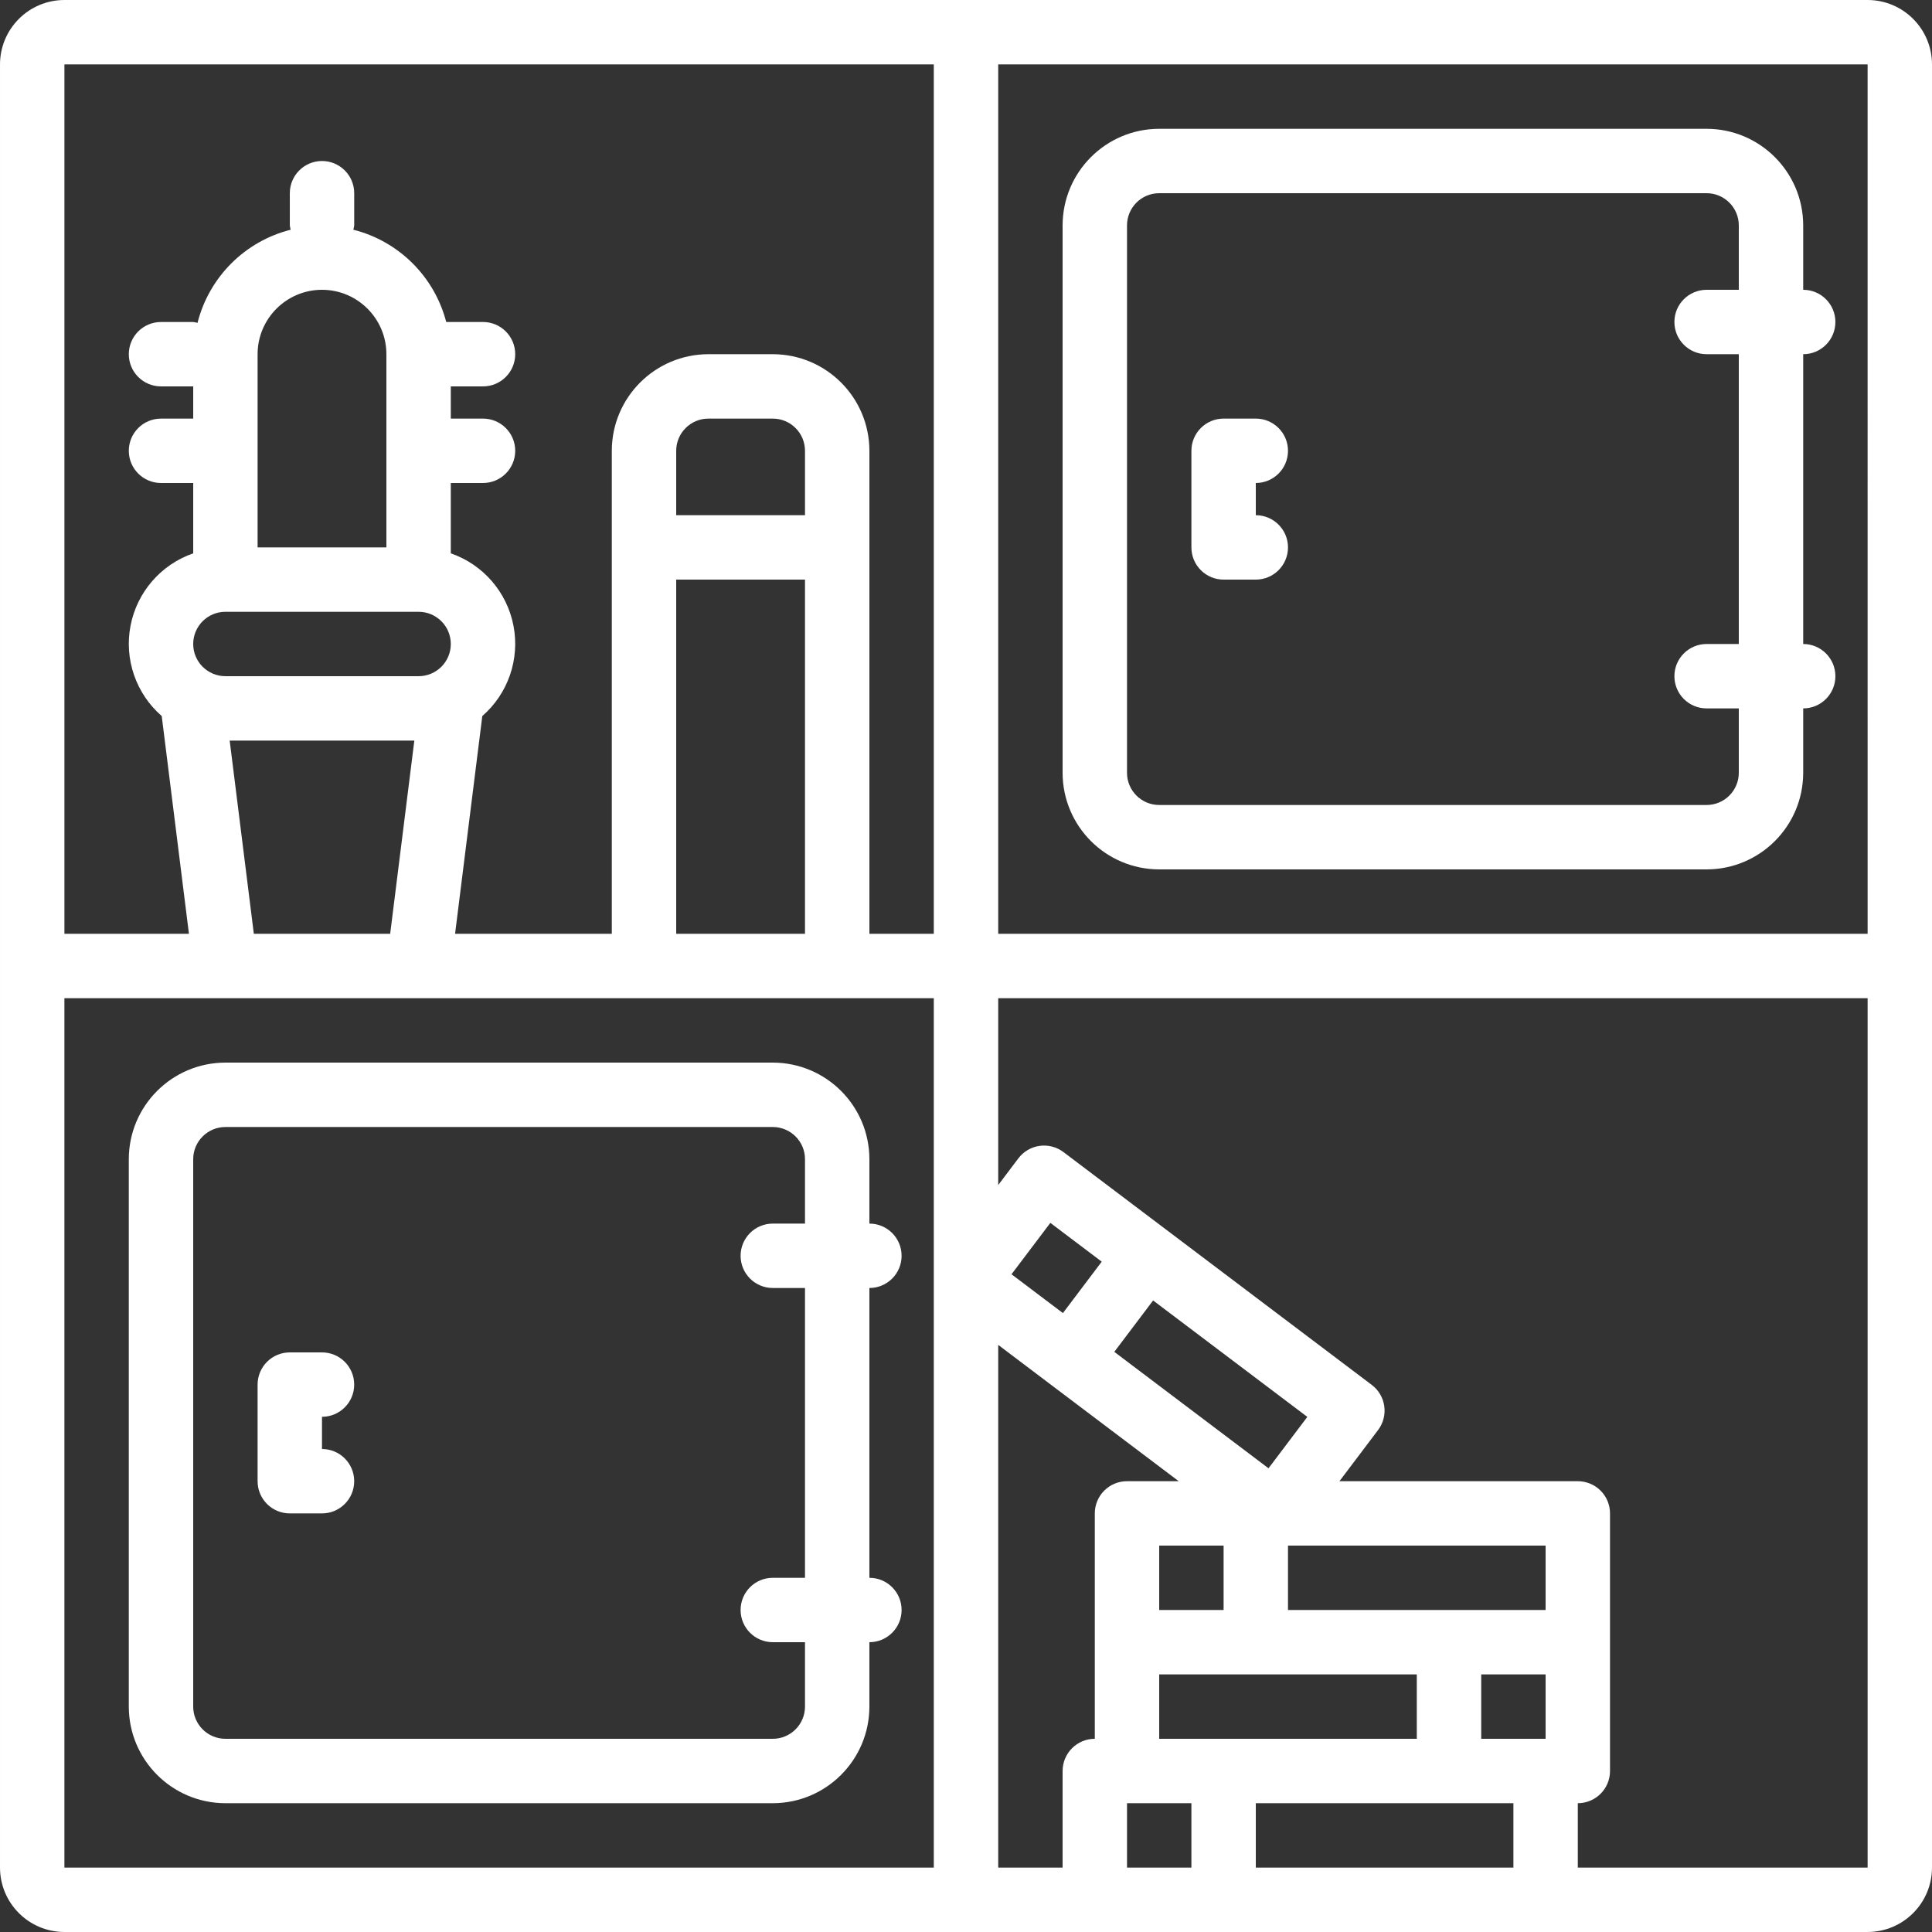 <svg fill="white" height="30pt" viewBox="0 0 512 512" width="30pt" xmlns="http://www.w3.org/2000/svg"><rect x="0" y="0" width="512" height="512" fill="#333333" stroke="none"/><path d="m494.934 0h-477.867c-9.422.012-17.055 7.645-17.066 17.066v477.867c.012 9.422 7.645 17.055 17.066 17.066h477.867c9.422-.012 17.055-7.645 17.066-17.066v-477.867c-.012-9.422-7.645-17.055-17.066-17.066zm.004 247.465h-230.402v-230.398h230.398zm-247.473-230.398v230.398h-17.066v-128c-.016-14.129-11.465-25.582-25.598-25.598h-17.066c-14.133.016-25.586 11.469-25.602 25.598v128h-41.535l7.215-57.703c6.832-5.941 9.98-15.074 8.258-23.965-1.719-8.891-8.047-16.191-16.605-19.156v-18.641h8.535c4.711 0 8.535-3.82 8.535-8.535 0-4.711-3.824-8.531-8.535-8.531h-8.535v-8.535h8.535c4.711 0 8.535-3.82 8.535-8.531 0-4.715-3.824-8.535-8.535-8.535h-9.746c-3.129-12.031-12.562-21.406-24.617-24.457.105-.375.18-.758.23-1.141v-8.535c0-4.711-3.82-8.531-8.535-8.531-4.711 0-8.531 3.82-8.531 8.531v8.535c.047.383.125.766.23 1.141-12.141 3.07-21.621 12.551-24.691 24.688-.375-.102-.754-.18-1.141-.23h-8.531c-4.715 0-8.535 3.82-8.535 8.535 0 4.711 3.82 8.531 8.535 8.531h8.531v8.535h-8.531c-4.715 0-8.535 3.82-8.535 8.531 0 4.715 3.82 8.535 8.535 8.535h8.531v18.641c-8.555 2.965-14.883 10.266-16.605 19.156-1.719 8.891 1.43 18.023 8.262 23.965l7.211 57.703h-33v-230.398zm-34.133 119.469h-34.133v-17.07c.004-4.711 3.824-8.527 8.535-8.531h17.066c4.711.004 8.527 3.82 8.531 8.531zm-34.133 17.066h34.133v93.863h-34.133zm-128 17.066c.004-4.711 3.824-8.531 8.535-8.535h51.199c4.711 0 8.531 3.82 8.531 8.535 0 4.711-3.82 8.531-8.531 8.531h-51.199c-4.711-.004-8.531-3.82-8.535-8.531zm34.133-93.867c9.422.012 17.059 7.645 17.066 17.066v51.199h-34.133v-51.199c.012-9.422 7.648-17.055 17.066-17.066zm-24.465 119.465h48.934l-6.402 51.199h-36.133zm-43.801 68.27h230.398v230.398h-230.398zm392.535 196.266h-17.066v-17.066h17.066zm-102.402 0v-17.066h68.266v17.066zm17.066-34.133h-17.066v-17.066h17.066zm85.336 0h-68.27v-17.066h68.27zm-73.434-37.555-40.867-30.855 10.285-13.621 40.867 30.855zm-54.484-41.133-13.625-10.285 10.293-13.621 13.617 10.281zm-3.48 18.758v.004h.008l34.164 25.793h-13.707c-4.715 0-8.535 3.82-8.535 8.531v59.734c-4.711 0-8.531 3.82-8.531 8.531v25.602h-17.066v-138.523zm20.465 111.129h17.066v17.066h-17.066zm34.133 17.066v-17.066h68.266v17.066zm85.332 0v-17.066c4.715 0 8.535-3.82 8.535-8.535v-68.266c0-4.711-3.82-8.531-8.535-8.531h-63.168l10.242-13.57c2.836-3.758 2.09-9.105-1.668-11.945l-81.715-61.707c-1.805-1.367-4.078-1.957-6.32-1.645-2.242.312-4.266 1.504-5.629 3.312l-5.34 7.07v-49.516h230.402v230.398zm0 0"/><path d="m230.398 418.133v-76.801c4.715 0 8.535-3.82 8.535-8.531 0-4.715-3.82-8.535-8.535-8.535v-17.066c-.016-14.133-11.465-25.582-25.598-25.598h-145.066c-14.133.016-25.586 11.465-25.602 25.598v145.066c.016 14.133 11.469 25.586 25.602 25.602h145.066c14.133-.016 25.582-11.469 25.598-25.602v-17.066c4.715 0 8.535-3.82 8.535-8.531 0-4.715-3.82-8.535-8.535-8.535zm-17.066 34.133c-.004 4.711-3.82 8.531-8.531 8.535h-145.066c-4.711-.004-8.531-3.824-8.535-8.535v-145.066c.004-4.711 3.824-8.527 8.535-8.531h145.066c4.711.004 8.527 3.82 8.531 8.531v17.066h-8.531c-4.715 0-8.535 3.82-8.535 8.535 0 4.711 3.82 8.531 8.535 8.531h8.531v76.801h-8.531c-4.715 0-8.535 3.82-8.535 8.535 0 4.711 3.82 8.531 8.535 8.531h8.531zm0 0"/><path d="m93.867 366.934c0-4.715-3.82-8.535-8.535-8.535h-8.531c-4.715 0-8.535 3.82-8.535 8.535v25.602c0 4.711 3.82 8.531 8.535 8.531h8.531c4.715 0 8.535-3.82 8.535-8.531 0-4.715-3.82-8.535-8.535-8.535v-8.535c4.715 0 8.535-3.82 8.535-8.531zm0 0"/><path d="m307.199 230.398h145.066c14.133-.016 25.586-11.465 25.602-25.598v-17.066c4.711 0 8.531-3.82 8.531-8.535 0-4.711-3.82-8.531-8.531-8.531v-76.801c4.711 0 8.531-3.82 8.531-8.535 0-4.711-3.82-8.531-8.531-8.531v-17.066c-.016-14.133-11.469-25.586-25.602-25.602h-145.066c-14.133.016-25.582 11.469-25.598 25.602v145.066c.016 14.133 11.465 25.582 25.598 25.598zm-8.531-170.664c.004-4.711 3.82-8.531 8.531-8.535h145.066c4.711.004 8.531 3.824 8.535 8.535v17.066h-8.535c-4.711 0-8.531 3.82-8.531 8.531 0 4.715 3.82 8.535 8.531 8.535h8.535v76.801h-8.535c-4.711 0-8.531 3.82-8.531 8.531 0 4.715 3.82 8.535 8.531 8.535h8.535v17.066c-.004 4.711-3.824 8.527-8.535 8.531h-145.066c-4.711-.004-8.527-3.82-8.531-8.531zm0 0"/><path d="m324.266 153.602h8.535c4.711 0 8.531-3.82 8.531-8.535 0-4.711-3.82-8.531-8.531-8.531v-8.535c4.711 0 8.531-3.82 8.531-8.535 0-4.711-3.82-8.531-8.531-8.531h-8.535c-4.711 0-8.531 3.82-8.531 8.531v25.602c0 4.715 3.82 8.535 8.531 8.535zm0 0"/></svg>